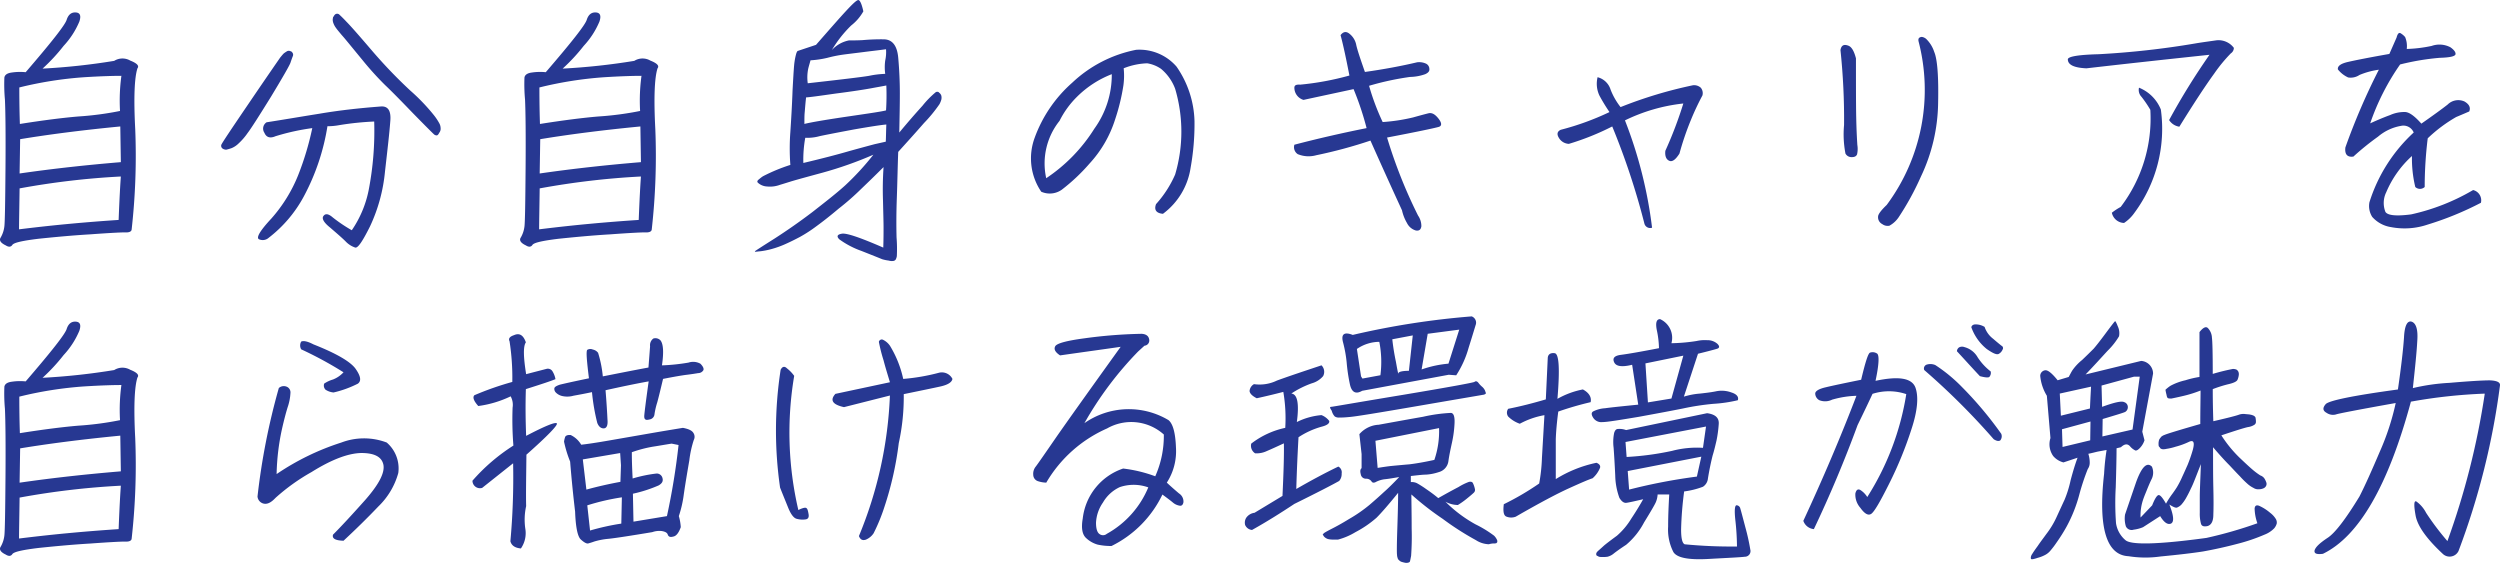 <svg xmlns="http://www.w3.org/2000/svg" width="307.254" height="69.192" viewBox="0 0 307.254 69.192">
  <path id="パス_13" data-name="パス 13" d="M9.18,31.836c.374.238.646.2.816-.068.2-.272,1.258-.51,3.23-.748,1.938-.2,4.08-.408,6.392-.544,2.312-.17,3.706-.238,4.216-.238.51.034.782-.1.816-.34a81.221,81.221,0,0,0,.442-12.342c-.2-3.842-.1-6.324.272-7.48.238-.306-.034-.612-.884-.952a1.912,1.912,0,0,0-1.972.034,80.226,80.226,0,0,1-8.806.952,22.326,22.326,0,0,0,2.584-2.788A10.124,10.124,0,0,0,18.224,4.33c.238-.714.1-1.088-.442-1.122s-.918.272-1.122.918-1.9,2.788-5.032,6.426a6.923,6.923,0,0,0-1.666.034c-.578.068-.884.272-.952.612a20.692,20.692,0,0,0,.068,2.72c.068,1.5.1,4.318.068,8.466-.034,4.182-.068,6.528-.136,7.106a3.557,3.557,0,0,1-.442,1.36C8.33,31.19,8.534,31.53,9.18,31.836Zm13.872-3.128c-4.114.272-8.16.646-12.24,1.156,0-.816.034-2.482.068-5.032A96.027,96.027,0,0,1,23.324,23.37C23.256,24.288,23.154,26.056,23.052,28.708ZM10.88,23l.068-4.216c3.3-.544,7.378-1.088,12.308-1.564l.068,4.386C19.278,21.942,15.13,22.384,10.88,23Zm-.034-10.574a46.4,46.4,0,0,1,7.99-1.258c2.21-.136,3.706-.17,4.556-.17a22.513,22.513,0,0,0-.17,4.318,38.385,38.385,0,0,1-5.168.68q-2.958.255-7.14.918C10.88,15.89,10.846,14.394,10.846,12.422Zm31.518,5.984a27.705,27.705,0,0,1,4.488-.986,35.52,35.52,0,0,1-1.734,5.78,18.26,18.26,0,0,1-3.3,5.338c-1.428,1.53-1.9,2.38-1.5,2.55a1.111,1.111,0,0,0,1.19-.2,15.88,15.88,0,0,0,4.318-5.1,27.362,27.362,0,0,0,2.89-8.6,7.9,7.9,0,0,0,1.462-.136,35.91,35.91,0,0,1,4.284-.442,38.213,38.213,0,0,1-.68,8.432,13.353,13.353,0,0,1-2.074,4.93A18.405,18.405,0,0,1,49.368,28.4q-.765-.663-1.122-.2c-.272.306,0,.816.816,1.462.782.68,1.428,1.224,1.9,1.7a2.859,2.859,0,0,0,1.19.748c.34.034.918-.85,1.8-2.618a20.334,20.334,0,0,0,1.836-6.732c.306-2.686.544-4.726.646-6.12.136-1.36-.272-1.972-1.224-1.87-2.618.2-5.1.476-7.48.884-2.346.374-4.522.748-6.494,1.054A.916.916,0,0,0,40.97,18C41.208,18.576,41.684,18.712,42.364,18.406Zm1.8-10.438a.434.434,0,0,0-.408,0,4.165,4.165,0,0,0-.408.272c-.136.136-.272.306-.442.51-.136.2-1.394,2.006-3.706,5.406s-3.5,5.168-3.536,5.338a.418.418,0,0,0,.17.442.823.823,0,0,0,.442.136,6.293,6.293,0,0,0,.68-.2,2.7,2.7,0,0,0,.85-.578A7.549,7.549,0,0,0,38.9,18.032c.442-.578,1.394-2.074,2.89-4.488C43.248,11.13,44.03,9.77,44.166,9.4c.136-.408.238-.68.306-.85a.417.417,0,0,0-.068-.408A.352.352,0,0,0,44.166,7.968Zm5.3-4.25c-.068.034-.068.136-.1.34a1.242,1.242,0,0,0,.1.51,2.2,2.2,0,0,0,.306.544c.136.2.374.476.714.884.374.408,1.19,1.428,2.482,2.992a37.511,37.511,0,0,0,2.856,3.162c.578.544,1.7,1.666,3.366,3.4,1.666,1.7,2.584,2.618,2.686,2.686.136.068.238.1.306.068.068,0,.17-.1.272-.306a.81.81,0,0,0,.17-.612,1.253,1.253,0,0,0-.17-.578,6.893,6.893,0,0,0-.714-1.054A24.161,24.161,0,0,0,58.888,12.8a60.28,60.28,0,0,1-4.726-4.93C52.564,6,51.51,4.806,51.034,4.33c-.476-.51-.782-.782-.884-.884a.419.419,0,0,0-.34-.068C49.674,3.412,49.572,3.514,49.47,3.718ZM73.1,31.836c.374.238.646.2.816-.068.2-.272,1.258-.51,3.23-.748,1.938-.2,4.08-.408,6.392-.544,2.312-.17,3.706-.238,4.216-.238.51.034.782-.1.816-.34a81.22,81.22,0,0,0,.442-12.342c-.2-3.842-.1-6.324.272-7.48.238-.306-.034-.612-.884-.952a1.912,1.912,0,0,0-1.972.034,80.226,80.226,0,0,1-8.806.952,22.325,22.325,0,0,0,2.584-2.788A10.124,10.124,0,0,0,82.144,4.33c.238-.714.1-1.088-.442-1.122s-.918.272-1.122.918-1.9,2.788-5.032,6.426a6.923,6.923,0,0,0-1.666.034c-.578.068-.884.272-.952.612A20.69,20.69,0,0,0,73,13.918c.068,1.5.1,4.318.068,8.466-.034,4.182-.068,6.528-.136,7.106a3.557,3.557,0,0,1-.442,1.36C72.25,31.19,72.454,31.53,73.1,31.836Zm13.872-3.128c-4.114.272-8.16.646-12.24,1.156,0-.816.034-2.482.068-5.032A96.027,96.027,0,0,1,87.244,23.37C87.176,24.288,87.074,26.056,86.972,28.708ZM74.8,23l.068-4.216c3.3-.544,7.378-1.088,12.308-1.564l.068,4.386C83.2,21.942,79.05,22.384,74.8,23Zm-.034-10.574a46.4,46.4,0,0,1,7.99-1.258c2.21-.136,3.706-.17,4.556-.17a22.513,22.513,0,0,0-.17,4.318,38.385,38.385,0,0,1-5.168.68q-2.958.255-7.14.918C74.8,15.89,74.766,14.394,74.766,12.422Zm39.814-9.35c-.2-.918-.408-1.36-.612-1.394-.2,0-.68.442-1.5,1.326s-2.04,2.278-3.706,4.182l-2.244.748c-.034,0-.136.136-.2.374a8,8,0,0,0-.2.986c-.068.442-.136,1.6-.238,3.468-.068,1.9-.17,3.6-.272,5.134a26.7,26.7,0,0,0,0,4.046,21.462,21.462,0,0,0-3.366,1.394c-.306.2-.476.374-.578.442-.1.1-.136.2-.1.272,0,.034.1.136.306.272a1.809,1.809,0,0,0,.884.272,3.507,3.507,0,0,0,1.564-.2c.68-.2,1.088-.34,1.224-.374.17-.068,1.5-.442,4.012-1.122a46.245,46.245,0,0,0,6.256-2.21,32.562,32.562,0,0,1-3.468,3.774c-1.088.986-2.448,2.04-4.012,3.264-1.564,1.19-3.128,2.278-4.658,3.264-1.564.986-2.346,1.5-2.38,1.53-.034.068-.068.068-.068.068a.105.105,0,0,1,.068.034c.034,0,.272-.034.646-.068a9.531,9.531,0,0,0,1.36-.272,11.627,11.627,0,0,0,1.7-.612c.612-.272,1.224-.578,1.8-.884A17.458,17.458,0,0,0,108.8,29.49c.748-.544,1.666-1.258,2.754-2.176a31.48,31.48,0,0,0,2.754-2.414c.748-.714,1.666-1.6,2.754-2.686a40.593,40.593,0,0,0-.068,4.148c.034,1.53.068,2.618.068,3.23,0,.646,0,1.462-.034,2.516-2.89-1.258-4.59-1.836-5.134-1.7-.544.1-.612.34-.272.68a10.6,10.6,0,0,0,2.72,1.428q2.193.867,2.55,1.02a4.906,4.906,0,0,0,.816.17,1.307,1.307,0,0,0,.612.034.434.434,0,0,0,.238-.17,1.37,1.37,0,0,0,.136-.408,17.966,17.966,0,0,0-.034-2.312c-.034-1.36-.034-2.992.034-4.862.068-1.9.1-3.774.17-5.644.952-1.054,2.006-2.21,3.162-3.536a17.986,17.986,0,0,0,1.9-2.312,2.606,2.606,0,0,0,.238-.578,1.12,1.12,0,0,0,0-.476.713.713,0,0,0-.272-.374c0-.034-.068-.068-.136-.1a.4.4,0,0,0-.272.034,11.469,11.469,0,0,0-1.632,1.666c-.952,1.054-1.9,2.142-2.856,3.3.034-1.8.068-3.4.068-4.828s-.068-2.924-.2-4.386c-.136-1.5-.748-2.244-1.8-2.244a25.7,25.7,0,0,0-2.584.1c-.612.034-1.19.034-1.666.034a3.841,3.841,0,0,0-2.108,1.19,14.6,14.6,0,0,1,2.38-3.026A5.818,5.818,0,0,0,114.58,3.072ZM108.086,9.09a11.846,11.846,0,0,0,2.074-.306,16.585,16.585,0,0,1,1.8-.374c.714-.1,1.6-.2,2.686-.34s2.006-.238,2.72-.34a4.879,4.879,0,0,1-.1,1.394,6.149,6.149,0,0,0,0,1.632,11.437,11.437,0,0,0-1.972.238q-1.122.2-7.548.918a5.218,5.218,0,0,1,.068-1.836C107.882,9.8,107.984,9.464,108.086,9.09Zm-.544,4.556c.306,0,1.53-.17,3.672-.476,2.142-.272,3.6-.51,4.352-.646.714-.136,1.326-.238,1.836-.34a28.724,28.724,0,0,1-.034,3.06c-.476.136-2.108.374-4.9.782-2.754.408-4.488.714-5.134.884,0-.578,0-1.054.034-1.394S107.44,14.53,107.542,13.646Zm-.1,4.964a5.55,5.55,0,0,0,1.768-.2q.918-.2,4.182-.816c2.142-.374,3.5-.578,4.012-.612-.034.714-.034,1.428-.068,2.108-.442.1-.884.2-1.36.306-.51.136-1.53.408-3.128.85-1.632.476-3.5.952-5.644,1.462A15.23,15.23,0,0,1,107.44,18.61Zm29,6.63A2.56,2.56,0,0,0,138.958,25a22.971,22.971,0,0,0,3.4-3.2,14.4,14.4,0,0,0,3.162-5.44,25.368,25.368,0,0,0,1.02-4.182,8.857,8.857,0,0,0,.034-2.108,8.568,8.568,0,0,1,2.89-.612,4.153,4.153,0,0,1,1.7.68,5.846,5.846,0,0,1,1.734,2.448,18.534,18.534,0,0,1,0,10.54,13.411,13.411,0,0,1-2.346,3.638c-.272.714.034,1.122.85,1.19a8.621,8.621,0,0,0,3.4-5.678,30.408,30.408,0,0,0,.476-5.712,12.263,12.263,0,0,0-2.21-6.7A6.023,6.023,0,0,0,148.1,7.8a15.878,15.878,0,0,0-7.854,4.046,16.538,16.538,0,0,0-4.624,6.8A7.287,7.287,0,0,0,136.442,25.24Zm2.244-8.7a11.192,11.192,0,0,1,2.176-2.992,12.43,12.43,0,0,1,4.25-2.754,11.308,11.308,0,0,1-2.142,6.7,20.2,20.2,0,0,1-5.916,6.086A8.382,8.382,0,0,1,138.686,16.536Zm38.046-4.318a34.588,34.588,0,0,1,5.032-1.088,5.879,5.879,0,0,0,1.87-.34c.374-.17.544-.374.51-.646a.736.736,0,0,0-.408-.646,2.036,2.036,0,0,0-1.088-.17c-1.87.442-4.012.85-6.426,1.19-.51-1.462-.884-2.55-1.054-3.264a2.305,2.305,0,0,0-.884-1.462c-.408-.306-.748-.2-1.054.2.374,1.394.714,3.06,1.088,4.964a34.584,34.584,0,0,1-6.052,1.122c-.476-.034-.714.068-.714.374a1.567,1.567,0,0,0,1.122,1.5c2.04-.442,4.114-.884,6.154-1.326a36.025,36.025,0,0,1,1.6,4.794q-4.59.918-8.874,2.04a1.027,1.027,0,0,0,.408,1.156,3.475,3.475,0,0,0,2.278.136,57.066,57.066,0,0,0,6.664-1.8q1.836,4.131,3.876,8.568a5.316,5.316,0,0,0,.612,1.564,1.755,1.755,0,0,0,1.088.918c.408.068.612-.1.68-.51a2.272,2.272,0,0,0-.408-1.326,60.507,60.507,0,0,1-3.808-9.588c3.74-.714,5.814-1.156,6.29-1.292.442-.1.476-.442.068-.986-.442-.578-.816-.782-1.224-.714-.408.1-1.054.272-1.9.51a22.282,22.282,0,0,1-3.774.578A29.191,29.191,0,0,1,176.732,12.218Zm24.548,7.14a31.816,31.816,0,0,0,5.338-2.142,88.749,88.749,0,0,1,3.944,11.9.732.732,0,0,0,.952.544,54.04,54.04,0,0,0-3.332-13.192,21.556,21.556,0,0,1,7.174-2.074,49.269,49.269,0,0,1-2.21,5.814c-.068.646.1,1.054.476,1.224s.782-.136,1.258-.884a34.839,34.839,0,0,1,1.428-4.182,31.462,31.462,0,0,1,1.394-2.958,1.043,1.043,0,0,0-.2-.952,1.23,1.23,0,0,0-.952-.306,53.73,53.73,0,0,0-8.908,2.686,8.34,8.34,0,0,1-1.224-2.142,2.259,2.259,0,0,0-1.6-1.53,3.376,3.376,0,0,0,.238,2.278,22.793,22.793,0,0,0,1.224,2.006,33.072,33.072,0,0,1-5.984,2.176c-.442.2-.51.544-.238.986A1.492,1.492,0,0,0,201.28,19.358ZM239.292,28.3a.935.935,0,0,0,.51.918,1.108,1.108,0,0,0,.884.2,3.264,3.264,0,0,0,1.122-1.02,33.913,33.913,0,0,0,2.754-5.032,21.682,21.682,0,0,0,2.108-9.044c.068-3.3-.1-5.372-.476-6.256a3.909,3.909,0,0,0-1.02-1.632c-.272-.2-.544-.272-.714-.17-.2.068-.238.238-.2.476a23.7,23.7,0,0,1-3.91,20.128C239.632,27.552,239.292,28.028,239.292,28.3ZM234.668,7.832a80.572,80.572,0,0,1,.442,9.214,12.521,12.521,0,0,0,.17,3.5.834.834,0,0,0,.782.442c.34,0,.544-.1.646-.34a2.988,2.988,0,0,0,.034-1.156c-.034-.544-.1-1.632-.136-3.264s-.034-4.08-.034-7.378c-.238-.918-.544-1.428-.952-1.564C235.076,7.084,234.77,7.254,234.668,7.832Zm27.948,1.19c.034.646.816.986,2.278,1.054,5-.578,10.03-1.122,15.13-1.666a83.926,83.926,0,0,0-4.964,8.024,1.806,1.806,0,0,0,1.258.816q2.652-4.284,4.284-6.528a18.709,18.709,0,0,1,2.04-2.482.827.827,0,0,0,.374-.68,2.355,2.355,0,0,0-2.21-.918c-.918.136-1.734.238-2.516.374a104.068,104.068,0,0,1-11.9,1.326C263.772,8.41,262.514,8.648,262.616,9.022Zm5.406,18.8a1.579,1.579,0,0,0,1.5,1.258,4.762,4.762,0,0,0,1.258-1.224,17.356,17.356,0,0,0,3.264-12.716,4.835,4.835,0,0,0-2.686-2.686,1.214,1.214,0,0,0,.306,1.122,13.983,13.983,0,0,1,1.088,1.6A17.951,17.951,0,0,1,269.11,27.11,7.162,7.162,0,0,0,268.022,27.824Zm44.4-2.788a26,26,0,0,1-7.616,2.992c-1.8.238-2.89.136-3.162-.306a2.986,2.986,0,0,1,.1-2.414,12.6,12.6,0,0,1,3.162-4.454,14.983,14.983,0,0,0,.408,3.808.842.842,0,0,0,1.156,0,49.168,49.168,0,0,1,.374-5.984,17.935,17.935,0,0,1,3.5-2.618c.816-.34,1.36-.578,1.6-.68.2-.476,0-.884-.578-1.224a1.846,1.846,0,0,0-2.074.374c-.782.612-1.87,1.394-3.23,2.346-.816-.918-1.462-1.394-1.972-1.428a4.224,4.224,0,0,0-1.87.374q-1.122.408-2.448,1.02A28.963,28.963,0,0,1,303.45,9.6a30.423,30.423,0,0,1,4.862-.816c1.224-.034,1.836-.17,1.938-.408.068-.238-.136-.544-.612-.884a2.889,2.889,0,0,0-2.312-.17,17.041,17.041,0,0,1-3.06.374,2.878,2.878,0,0,0-.2-1.462,2.172,2.172,0,0,0-.51-.442c-.238-.17-.408,0-.544.51l-.884,2.006c-2.516.442-4.216.782-5.1.986s-1.292.51-1.224.918a3.426,3.426,0,0,0,1.258.986,1.94,1.94,0,0,0,1.394-.306,9.365,9.365,0,0,1,2.38-.646,80.115,80.115,0,0,0-4.114,9.554c-.1.85.238,1.224.986,1.122a32.639,32.639,0,0,1,3.026-2.448,5.911,5.911,0,0,1,2.822-1.326,1.369,1.369,0,0,1,1.564.816,19.612,19.612,0,0,0-5.44,8.568,2.491,2.491,0,0,0,.34,1.8,3.86,3.86,0,0,0,2.312,1.258,8.8,8.8,0,0,0,4.488-.306,38.279,38.279,0,0,0,6.562-2.686A1.3,1.3,0,0,0,312.426,25.036ZM9.18,69.836c.374.238.646.2.816-.068.2-.272,1.258-.51,3.23-.748,1.938-.2,4.08-.408,6.392-.544,2.312-.17,3.706-.238,4.216-.238.51.034.782-.1.816-.34a81.221,81.221,0,0,0,.442-12.342c-.2-3.842-.1-6.324.272-7.48.238-.306-.034-.612-.884-.952a1.912,1.912,0,0,0-1.972.034,80.227,80.227,0,0,1-8.806.952,22.327,22.327,0,0,0,2.584-2.788,10.124,10.124,0,0,0,1.938-2.992c.238-.714.1-1.088-.442-1.122s-.918.272-1.122.918-1.9,2.788-5.032,6.426a6.923,6.923,0,0,0-1.666.034c-.578.068-.884.272-.952.612a20.692,20.692,0,0,0,.068,2.72c.068,1.5.1,4.318.068,8.466-.034,4.182-.068,6.528-.136,7.106a3.557,3.557,0,0,1-.442,1.36C8.33,69.19,8.534,69.53,9.18,69.836Zm13.872-3.128c-4.114.272-8.16.646-12.24,1.156,0-.816.034-2.482.068-5.032A96.027,96.027,0,0,1,23.324,61.37C23.256,62.288,23.154,64.056,23.052,66.708ZM10.88,61l.068-4.216c3.3-.544,7.378-1.088,12.308-1.564l.068,4.386C19.278,59.942,15.13,60.384,10.88,61Zm-.034-10.574a46.4,46.4,0,0,1,7.99-1.258c2.21-.136,3.706-.17,4.556-.17a22.513,22.513,0,0,0-.17,4.318,38.385,38.385,0,0,1-5.168.68q-2.958.255-7.14.918C10.88,53.89,10.846,52.394,10.846,50.422Zm37.468-1.6a.717.717,0,0,0,.17.748,2.162,2.162,0,0,0,.986.34,13.02,13.02,0,0,0,2.992-1.088c.442-.34.34-.918-.272-1.8s-2.346-1.9-5.2-3.026c-.714-.374-1.224-.476-1.5-.34a.943.943,0,0,0,0,.952,45.875,45.875,0,0,1,5.2,2.822,3.484,3.484,0,0,1-1.292.884A3.926,3.926,0,0,0,48.314,48.824ZM56,56.066a7.842,7.842,0,0,0-5.576,0,30.832,30.832,0,0,0-7.956,3.876,28.364,28.364,0,0,1,.646-5.474c.306-1.36.578-2.346.782-2.958a6.323,6.323,0,0,0,.272-1.53.752.752,0,0,0-.476-.782.914.914,0,0,0-.952.17A82.519,82.519,0,0,0,40.12,62.7a.978.978,0,0,0,.816.884c.442.068.884-.17,1.394-.714A24.542,24.542,0,0,1,46.75,59.7q3.672-2.295,6.12-2.346c1.632,0,2.516.476,2.72,1.428.2.986-.544,2.414-2.21,4.318Q50.83,65.96,49.4,67.388c-.136.476.272.714,1.292.748,1.462-1.36,2.89-2.754,4.284-4.216a9.062,9.062,0,0,0,2.448-4.114A4.193,4.193,0,0,0,56,56.066Zm11.254-4.488a13.224,13.224,0,0,0,3.978-1.19,2.155,2.155,0,0,1,.238,1.394,40.384,40.384,0,0,0,.1,4.658,23.08,23.08,0,0,0-5.032,4.318.924.924,0,0,0,1.19.884l3.808-3.026A87.213,87.213,0,0,1,71.2,68.2c.136.51.544.816,1.292.884a3.3,3.3,0,0,0,.544-2.414,7.672,7.672,0,0,1,.1-2.788c-.034-1.292,0-3.4.034-6.324,2.652-2.346,3.876-3.638,3.74-3.842q-.255-.306-3.774,1.53c-.068-1.734-.1-3.672-.034-5.746,1.938-.612,3.162-1.02,3.638-1.224a2.7,2.7,0,0,0-.34-.918.667.667,0,0,0-.782-.34c-.374.1-1.19.306-2.482.646-.34-2.108-.374-3.434-.034-3.91-.306-.884-.782-1.19-1.462-.884-.51.17-.714.408-.544.748a29.308,29.308,0,0,1,.34,5,36.894,36.894,0,0,0-4.658,1.632C66.538,50.49,66.674,50.932,67.252,51.578Zm21.522-8.3a1.018,1.018,0,0,0-.408.952c-.034.476-.1,1.36-.2,2.618-1.666.306-3.536.68-5.61,1.088a14.113,14.113,0,0,0-.578-2.89,1.063,1.063,0,0,0-.646-.408.748.748,0,0,0-.68.034c-.17.136-.068,1.326.2,3.5-1.972.408-3.162.68-3.57.782-.408.136-.646.272-.68.442a.625.625,0,0,0,.17.51,1.582,1.582,0,0,0,.782.442,2.792,2.792,0,0,0,1.394-.034c.544-.1,1.326-.238,2.278-.442a25.161,25.161,0,0,0,.646,3.774c.17.442.442.68.782.68.374,0,.544-.374.476-1.088-.034-.714-.1-1.938-.238-3.6,1.836-.408,3.6-.782,5.3-1.088-.34,2.414-.51,3.808-.544,4.25,0,.238.034.374.17.442.1.068.306.034.578-.034a.7.7,0,0,0,.51-.612,9.412,9.412,0,0,1,.34-1.462c.17-.612.408-1.6.714-2.89q2.091-.408,2.958-.51c.544-.068.986-.136,1.36-.2a.738.738,0,0,0,.646-.374c.068-.2-.068-.476-.374-.782a1.834,1.834,0,0,0-1.462-.136,24.061,24.061,0,0,1-3.264.34c.238-1.6.17-2.618-.17-3.06A.851.851,0,0,0,88.774,43.282Zm3.638,10.982c-1.462.238-2.89.476-4.25.714s-2.924.51-4.692.816c-1.734.306-2.924.476-3.57.544a2.977,2.977,0,0,0-1.292-1.19c-.374-.034-.612.068-.68.238a2.879,2.879,0,0,0-.136.578,14.635,14.635,0,0,0,.748,2.448c.17,2.108.374,4.148.612,6.154.068,1.9.306,3.026.68,3.4q.612.561.918.51c.238-.068.476-.136.748-.238a8.754,8.754,0,0,1,1.8-.34c.918-.1,2.686-.374,5.338-.816a2.646,2.646,0,0,1,1.156-.136c.408.068.68.2.748.442.1.272.306.34.68.238.374-.068.68-.476.918-1.156a6.174,6.174,0,0,0-.238-1.36,13.894,13.894,0,0,0,.612-2.686c.2-1.394.442-2.788.68-4.182a12.91,12.91,0,0,1,.544-2.482.848.848,0,0,0-.034-.85C93.534,54.6,93.126,54.4,92.412,54.264ZM91.018,56.2l.85.17A84.938,84.938,0,0,1,90.44,65.11l-4.114.68-.068-3.434a16.669,16.669,0,0,0,3.162-1.02c.408-.238.578-.51.476-.884a.728.728,0,0,0-.714-.578,16.76,16.76,0,0,0-2.958.612c-.068-1.258-.1-2.346-.1-3.23a15.529,15.529,0,0,1,2.584-.68C89.386,56.474,90.134,56.338,91.018,56.2ZM80.1,58.14l4.59-.782.1,1.5-.068,2.04c-1.666.306-3.06.646-4.182.952ZM84.9,62.8l-.068,3.23a29.489,29.489,0,0,0-3.842.85l-.34-3.094A27.8,27.8,0,0,1,84.9,62.8Zm40.63-14.552a1.457,1.457,0,0,0-1.7-.748,24.8,24.8,0,0,1-4.352.748,13.125,13.125,0,0,0-1.632-4.08,2.2,2.2,0,0,0-.816-.714.363.363,0,0,0-.544.238,20.354,20.354,0,0,0,.578,2.278c.2.782.476,1.666.782,2.686l-6.7,1.428c-.714.782-.34,1.326,1.054,1.632l5.644-1.428a50.174,50.174,0,0,1-3.808,17.272c.17.442.442.578.85.442a2.119,2.119,0,0,0,.952-.782,22.208,22.208,0,0,0,1.326-3.23,40.446,40.446,0,0,0,1.768-7.854,26.534,26.534,0,0,0,.612-6.018c2.142-.442,3.638-.748,4.556-.952Q125.426,48.858,125.528,48.246ZM104.346,61.608c.306.782.646,1.6.986,2.448s.714,1.326,1.088,1.394a2.672,2.672,0,0,0,1.02.068c.34-.034.476-.238.408-.646s-.136-.68-.272-.748c-.1-.1-.442-.034-.986.238a41.861,41.861,0,0,1-.51-16.49,4.51,4.51,0,0,0-.884-.918c-.306-.306-.578-.238-.782.17A48.915,48.915,0,0,0,104.346,61.608Zm42.16-2.346a7.351,7.351,0,0,0-4.964,6.154c-.2,1.156-.068,1.972.442,2.414a3.427,3.427,0,0,0,1.394.782,7.72,7.72,0,0,0,1.7.17,13.584,13.584,0,0,0,6.256-6.324c.646.476,1.054.782,1.292.986a1.656,1.656,0,0,0,.782.374q.408.1.51-.408a1.177,1.177,0,0,0-.544-1.088c-.442-.374-.952-.816-1.5-1.326A7.113,7.113,0,0,0,153,56.678q-.1-2.7-.918-3.366a9.513,9.513,0,0,0-10.336.374,42.707,42.707,0,0,1,6.6-8.806l.782-.714a.643.643,0,0,0,.578-.782c-.068-.408-.374-.646-.918-.68a58.981,58.981,0,0,0-6.97.544q-3.468.459-3.672,1.02c-.17.34.034.714.612,1.088,3.094-.442,5.576-.782,7.446-1.054q-5.61,7.8-7.854,11.016c-1.5,2.176-2.346,3.4-2.584,3.706a1.4,1.4,0,0,0-.306,1.02.837.837,0,0,0,.612.782,3.535,3.535,0,0,0,.986.17,16.233,16.233,0,0,1,7.48-6.664,5.993,5.993,0,0,1,6.97.748,12.186,12.186,0,0,1-1.054,5.134A16.865,16.865,0,0,0,146.506,59.262ZM144.5,67.286a.714.714,0,0,1-.884.034c-.272-.17-.442-.612-.442-1.394a4.713,4.713,0,0,1,.85-2.482,4.64,4.64,0,0,1,2.074-1.9,5.318,5.318,0,0,1,3.5.034A11.6,11.6,0,0,1,144.5,67.286Zm44.846-26.724a98.472,98.472,0,0,0-14.62,2.278c-1.054-.408-1.462-.1-1.19.918a15.827,15.827,0,0,1,.442,2.448,21.3,21.3,0,0,0,.374,2.584q.306,1.632,1.53.918l10.642-1.972.918.068a12.162,12.162,0,0,0,1.53-3.4c.442-1.394.714-2.312.85-2.754A.823.823,0,0,0,189.346,40.562ZM183.94,42.7l3.876-.51-1.326,4.182a13.445,13.445,0,0,0-3.3.714Zm-1.836.2-.476,4.352c-.85,0-1.292.136-1.292.306q0,.306-.306-1.428a27.581,27.581,0,0,1-.442-2.754Zm-4.114.782a12.8,12.8,0,0,1,.136,4.114l-2.21.408-.17-.272-.51-3.366A4.914,4.914,0,0,1,177.99,43.69Zm-.136,10.2a3.377,3.377,0,0,0-2.312,1.156l.272,2.448v1.734c-.17.136-.2.374-.1.748a.628.628,0,0,0,.646.544.782.782,0,0,1,.68.34c.1.17.306.2.578.034a3.244,3.244,0,0,1,1.02-.306c.408-.034.986-.136,1.8-.272-.714.748-1.326,1.36-1.87,1.836-.51.476-1.122,1.02-1.8,1.6a17.888,17.888,0,0,1-2.516,1.734c-.986.612-1.768,1.02-2.312,1.292-.51.272-.816.442-.816.51l-.068.068c-.034.034,0,.068.034.1a.785.785,0,0,0,.17.238,1.176,1.176,0,0,0,.408.238,2.624,2.624,0,0,0,.51.068h.748a8.118,8.118,0,0,0,2.142-.918,13.04,13.04,0,0,0,2.584-1.768q.918-.918,2.652-3.06c0,.986-.034,2.448-.1,4.42s-.068,3.026-.034,3.2a1.222,1.222,0,0,0,.068.374.5.5,0,0,0,.2.306.705.705,0,0,0,.34.2,3.529,3.529,0,0,0,.408.1.837.837,0,0,0,.408-.034c.1-.034.17-.1.17-.17.034-.1.068-.306.136-.646a33.367,33.367,0,0,0,.068-3.366c0-1.87-.034-3.264-.034-4.182a35.049,35.049,0,0,0,3.842,2.992,34.914,34.914,0,0,0,4.08,2.618,3.114,3.114,0,0,0,1.6.51,2.294,2.294,0,0,1,.578-.1.853.853,0,0,0,.34-.034l.1-.1a.42.42,0,0,0-.034-.34,1.793,1.793,0,0,0-.34-.476,14.007,14.007,0,0,0-2.278-1.394,16.3,16.3,0,0,1-3.706-2.788,3.286,3.286,0,0,0,1.53.408A9.828,9.828,0,0,0,188.7,63c.51-.408.816-.68.918-.782a.467.467,0,0,0,.136-.374,3.051,3.051,0,0,0-.272-.816.312.312,0,0,0-.2-.136.634.634,0,0,0-.34.034,7.075,7.075,0,0,0-1.224.612c-.714.374-1.53.816-2.482,1.36-.442-.374-.952-.748-1.5-1.122a11.821,11.821,0,0,0-1.122-.714,1.467,1.467,0,0,0-.748-.136V60.18c.884-.1,1.5-.17,1.87-.17A6.108,6.108,0,0,0,185.3,59.7a1.608,1.608,0,0,0,1.19-1.394c.1-.714.272-1.5.442-2.278a13.86,13.86,0,0,0,.306-2.346c.034-.782-.1-1.224-.442-1.258a19.773,19.773,0,0,0-3.434.476C181.39,53.244,179.554,53.584,177.854,53.89Zm7.48.408a10.819,10.819,0,0,1-.578,3.91c-1.224.272-2.244.442-3.06.544-.816.068-1.53.136-2.21.2-.646.068-1.224.17-1.7.238l-.272-3.332Zm-13.192-2.142a1.577,1.577,0,0,0,.374.714.88.88,0,0,0,.476.136,11.668,11.668,0,0,0,1.292-.068c.646-.034,3.536-.51,8.67-1.394s7.752-1.326,7.922-1.36c.136-.068.2-.1.2-.136.034-.068-.034-.17-.1-.374a1.37,1.37,0,0,0-.374-.476,3.038,3.038,0,0,1-.442-.476c-.136-.17-.306-.238-.476-.1-.17.1-3.128.646-8.84,1.6-5.746.952-8.636,1.462-8.738,1.462s-.17.034-.17.068.034.068.034.136A3.136,3.136,0,0,0,172.142,52.156ZM162.35,66.81c1.768-.986,3.5-2.074,5.2-3.2,2.89-1.428,4.726-2.38,5.508-2.822a1.3,1.3,0,0,0,.306-.918.8.8,0,0,0-.408-.85c-1.7.816-3.4,1.734-5.168,2.754.068-2.414.17-4.522.272-6.358a10.016,10.016,0,0,1,2.822-1.292c.68-.17,1.02-.408.952-.714a2.188,2.188,0,0,0-.952-.714,8.378,8.378,0,0,0-3.026.85c.306-2.278.068-3.434-.68-3.5a11.489,11.489,0,0,1,2.516-1.258,2.817,2.817,0,0,0,1.394-.884,1.123,1.123,0,0,0-.2-1.326c-2.244.748-4.08,1.36-5.474,1.87a4.885,4.885,0,0,1-2.822.442,1.066,1.066,0,0,0-.544.85c.034.306.34.612.884.884,1.394-.306,2.482-.578,3.264-.782a19.29,19.29,0,0,1,.238,4.42,10.371,10.371,0,0,0-4.182,1.938,1.1,1.1,0,0,0,.476,1.19,2.9,2.9,0,0,0,1.428-.272c.476-.2,1.156-.51,2.108-.952.034,1.394-.034,3.536-.17,6.46L162.656,64.7a1.464,1.464,0,0,0-1.02.612,1.131,1.131,0,0,0-.136.884A1.01,1.01,0,0,0,162.35,66.81Zm30.94-3.162c-.1.85-.034,1.326.272,1.5a1.564,1.564,0,0,0,1.19.034c2.89-1.666,5.066-2.822,6.562-3.5s2.448-1.088,2.89-1.224a3.48,3.48,0,0,0,.918-1.292c.068-.272-.1-.476-.442-.612a15.386,15.386,0,0,0-5,2.006v-4.9c.034-.986.136-2.108.306-3.4a39.188,39.188,0,0,1,3.978-1.156c.136-.612-.2-1.156-.952-1.564a10.286,10.286,0,0,0-3.128,1.156c.306-3.672.2-5.542-.34-5.61-.51-.068-.816.136-.85.578l-.238,5.1c-1.5.442-3.06.85-4.624,1.156a.81.81,0,0,0,0,.952,3.782,3.782,0,0,0,1.428.884,9.969,9.969,0,0,1,3.026-1.054l-.306,5.236a20.991,20.991,0,0,1-.34,3.162A33.3,33.3,0,0,1,193.29,63.648ZM212.5,40.9q-.663,0-.408,1.326a11.773,11.773,0,0,1,.272,2.244c-2.278.442-3.842.714-4.658.816s-1.088.408-.85.918.952.612,2.21.306l.748,4.9c-2.006.2-3.366.34-4.08.442a3.738,3.738,0,0,0-1.428.374c-.272.136-.272.408-.034.782a1.18,1.18,0,0,0,1.156.544c.544,0,2.006-.238,4.454-.646q3.621-.663,5.406-1.02a31.358,31.358,0,0,1,3.774-.578,17.271,17.271,0,0,0,2.992-.442c.136-.408-.136-.748-.782-.952a3.442,3.442,0,0,0-1.938-.136c-.68.136-1.326.2-1.938.272a9.079,9.079,0,0,0-1.972.374l1.734-5.27c1.258-.306,2.006-.51,2.346-.612.306-.1.34-.306.034-.612a1.82,1.82,0,0,0-1.258-.442,4.591,4.591,0,0,0-1.292.1,22.039,22.039,0,0,1-3.094.272A2.515,2.515,0,0,0,212.5,40.9Zm2.856,4.488-1.462,5.27-2.89.476-.306-4.794Zm2.924,7.072-9.962,2.074a2.31,2.31,0,0,0-.986-.136c-.238,0-.374.17-.476.476a5.529,5.529,0,0,0-.068,1.836c.068.918.136,2.074.2,3.434a8.429,8.429,0,0,0,.51,2.72c.272.442.544.646.85.612s1.02-.2,2.074-.442c-.306.544-.782,1.36-1.462,2.38a8.762,8.762,0,0,1-1.768,2.108c-.51.374-1.02.748-1.564,1.19-.51.476-.816.714-.884.816a.452.452,0,0,0-.1.238.365.365,0,0,0,.068.2,2,2,0,0,1,.272.136,1.8,1.8,0,0,0,.442.034,3.9,3.9,0,0,0,.612-.034,1.918,1.918,0,0,0,.782-.408c.306-.238.816-.612,1.5-1.054a9.131,9.131,0,0,0,2.21-2.754q1.224-1.989,1.428-2.448a2.8,2.8,0,0,0,.238-.986h1.428c-.068,1.224-.136,2.55-.136,3.944a6.046,6.046,0,0,0,.646,3.128c.442.714,1.87.986,4.318.85,2.414-.136,3.91-.2,4.454-.272a.694.694,0,0,0,.68-.884,26.37,26.37,0,0,0-.612-2.754c-.34-1.292-.544-2.074-.612-2.278a.5.5,0,0,0-.442-.408c-.238-.034-.306.578-.17,1.836a30.912,30.912,0,0,1,.2,3.23,59.588,59.588,0,0,1-6.426-.272c-.306-.136-.442-.748-.442-1.836a42.843,42.843,0,0,1,.374-4.658,10.218,10.218,0,0,0,2.312-.578,1.363,1.363,0,0,0,.612-1.02c.2-1.224.408-2.142.578-2.822.2-.646.34-1.258.476-1.836a15.1,15.1,0,0,0,.272-2.006C219.776,53.04,219.3,52.6,218.28,52.462ZM208.25,56l9.894-1.9-.374,2.618a11.945,11.945,0,0,0-3.808.374,35.366,35.366,0,0,1-5.576.748Zm.272,3.57,9.044-1.768-.544,2.448a70.364,70.364,0,0,0-8.33,1.6Zm43.86-17.714a2.111,2.111,0,0,0-.986-.306c-.374-.034-.578.1-.646.34a6.007,6.007,0,0,0,1.9,2.686c.782.544,1.258.748,1.5.578a1.056,1.056,0,0,0,.442-.51.32.32,0,0,0-.136-.476c-.17-.136-.51-.408-1.02-.85A3.042,3.042,0,0,1,252.382,41.854Zm-3.4,2.992c.884.952,1.8,1.972,2.822,3.06.646.17,1.02.2,1.156.1a.75.75,0,0,0,.17-.68,7.089,7.089,0,0,1-1.6-1.734,2.643,2.643,0,0,0-1.632-1.258.789.789,0,0,0-.646.034A.6.6,0,0,0,248.982,44.846ZM231.4,66.708c1.972-4.148,3.774-8.432,5.372-12.784.782-1.6,1.394-2.89,1.836-3.842a6.624,6.624,0,0,1,4.148.034,33.241,33.241,0,0,1-4.794,12.648,2.69,2.69,0,0,0-.884-.884c-.306-.136-.476.034-.578.442a2.443,2.443,0,0,0,.612,1.768c.51.714.952.986,1.326.748s1.088-1.462,2.21-3.706a46.76,46.76,0,0,0,2.754-6.732c.748-2.278.884-3.978.476-5.1-.442-1.156-2.04-1.428-4.9-.816.442-2.074.476-3.2.17-3.366a.984.984,0,0,0-.85-.1c-.238.1-.578,1.19-1.088,3.332-2.006.408-3.468.714-4.318.918-.884.2-1.326.476-1.326.782a.962.962,0,0,0,.51.816,1.933,1.933,0,0,0,1.564-.068,11.932,11.932,0,0,1,2.992-.476c-1.938,5.066-4.114,10.166-6.528,15.368A1.516,1.516,0,0,0,231.4,66.708Zm23.018-11.73a45.441,45.441,0,0,0-4.862-5.78,19.2,19.2,0,0,0-3.23-2.652,1.534,1.534,0,0,0-1.02-.068.5.5,0,0,0-.34.68,86.724,86.724,0,0,1,8.534,8.5c.374.238.646.272.816.136A.8.8,0,0,0,254.422,54.978Zm17.2-8.942L264.792,47.7c1.02-1.054,1.9-2.04,2.72-2.924a8.819,8.819,0,0,0,1.394-1.768,1.98,1.98,0,0,0-.17-1.258,3.082,3.082,0,0,0-.272-.578c-.034-.034-.068,0-.1.034-.068.068-.442.544-1.122,1.462s-1.19,1.564-1.462,1.87c-.306.306-.782.782-1.428,1.394a6.132,6.132,0,0,0-1.156,1.224c-.136.2-.272.476-.476.85l-1.36.408c-.714-.884-1.224-1.292-1.564-1.224a.7.7,0,0,0-.578.68,5.713,5.713,0,0,0,.816,2.448l.442,5.2a2.5,2.5,0,0,0,.34,2.21,2.466,2.466,0,0,0,1.258.782l1.734-.578c-.306.816-.578,1.734-.85,2.754a13.842,13.842,0,0,1-.748,2.414c-.272.578-.612,1.326-1.02,2.21a10.539,10.539,0,0,1-1.224,2.006c-.34.476-.714.952-1.054,1.462-.374.51-.578.816-.68.986a.943.943,0,0,0-.17.408c0,.1,0,.17.034.2,0,.034.068.034.2.034a4.482,4.482,0,0,0,.612-.17,3.987,3.987,0,0,0,.816-.306,2.108,2.108,0,0,0,.748-.578,10.405,10.405,0,0,0,.748-.986,20.847,20.847,0,0,0,1.224-1.938,17.686,17.686,0,0,0,1.6-4.046,27.737,27.737,0,0,1,1.02-3.06,1.323,1.323,0,0,0,.238-.782,3.547,3.547,0,0,0-.17-1.088c.476-.1.85-.2,1.156-.272l1.088-.2a28.807,28.807,0,0,0-.306,2.924c-.748,6.6.272,10,2.992,10.132a13.181,13.181,0,0,0,3.944.034q3.213-.306,5.2-.612c1.326-.238,2.754-.544,4.284-.952a22.121,22.121,0,0,0,3.3-1.122,3.286,3.286,0,0,0,1.19-.782,1.6,1.6,0,0,0,.306-.578.853.853,0,0,0-.1-.544,2.761,2.761,0,0,0-.714-.782,5.537,5.537,0,0,0-1.19-.782c-.442-.238-.68-.136-.714.272a5.848,5.848,0,0,0,.34,1.8,52.3,52.3,0,0,1-6.256,1.8c-5.984.816-9.282.884-9.962.272a3.377,3.377,0,0,1-1.156-2.074,33.918,33.918,0,0,1-.034-4.42q.1-3.315.1-4.794c.272-.068.442-.1.544-.136.442-.408.782-.442,1.088-.136a2.015,2.015,0,0,0,.68.544c.17.034.374-.1.646-.408a2.441,2.441,0,0,0,.476-.85l-.272-1.054,1.326-7.14A1.565,1.565,0,0,0,271.626,46.036Zm-.884,1.938h.714l-.884,6.494-3.706.85.034-2.142c1.7-.51,2.618-.782,2.788-.884a.676.676,0,0,0,.306-.544.636.636,0,0,0-.442-.646c-.34-.17-1.224.034-2.72.578l-.068-2.618Zm-9.112,2.074,3.842-.85-.068,1.258-.068,1.428-3.57.884Zm3.774,3.434-.034,2.312-3.4.816-.068-2.176Zm9.214-3.91a5.525,5.525,0,0,0,.136.646q.051.357.2.408a1.4,1.4,0,0,0,.408.034c.136-.034.68-.136,1.53-.34a14.7,14.7,0,0,0,2.04-.646c0,.986-.034,2.346-.034,4.114-2.72.782-4.148,1.224-4.352,1.326a1.357,1.357,0,0,0-.442.238c-.068.1-.17.2-.2.272-.068.068-.1.2-.136.476,0,.238,0,.408.068.476a.742.742,0,0,1,.136.17c.034.068.136.1.238.136a1.43,1.43,0,0,0,.51-.034,7.232,7.232,0,0,0,1.156-.272,9.069,9.069,0,0,0,1.666-.612c.544-.238.68.1.442.986a17.908,17.908,0,0,1-.646,1.87c-.17.374-.374.85-.646,1.428a11.153,11.153,0,0,1-.68,1.326c-.17.272-.34.51-.51.748a10.191,10.191,0,0,0-.816,1.258c-.408-.714-.714-1.088-.918-1.054s-.476.476-.782,1.258l-1.428,1.5a6.039,6.039,0,0,1,.306-2.176c.17-.51.374-.952.544-1.394.17-.408.34-.816.544-1.224a1.811,1.811,0,0,0,0-1.462c-.612-.612-1.258.034-1.938,1.9l-1.36,3.978a3.253,3.253,0,0,0,.1,1.462.775.775,0,0,0,.952.408,4.347,4.347,0,0,0,1.156-.306l2.108-1.36q.714,1.173,1.326.918.612-.306-.2-2.346c.476.306.782.442.952.374a1.631,1.631,0,0,0,.51-.34,4.745,4.745,0,0,0,.544-.748,13.966,13.966,0,0,0,.646-1.258c.272-.51.646-1.53,1.224-2.992-.068,1.938-.136,3.3-.136,4.046V64.7a4.7,4.7,0,0,0,.136,1.292c.068.34.34.442.816.34.476-.136.714-.612.714-1.394.034-.816.034-1.938,0-3.332s-.034-3.06-.034-4.964c.782.918,1.462,1.666,2.006,2.21.544.578.952,1.02,1.292,1.36a10.812,10.812,0,0,0,.884.884,3.275,3.275,0,0,0,.782.544,1.068,1.068,0,0,0,.68.17,1.364,1.364,0,0,0,.51-.1.643.643,0,0,0,.34-.272.545.545,0,0,0,.034-.51,2.062,2.062,0,0,0-.238-.476,1.013,1.013,0,0,0-.476-.34,8.363,8.363,0,0,1-.918-.68c-.442-.374-.986-.884-1.666-1.53a15.4,15.4,0,0,1-2.21-2.72c1.836-.612,2.924-.952,3.3-1.02a1.894,1.894,0,0,0,.748-.272.414.414,0,0,0,.2-.34,2.091,2.091,0,0,0-.034-.442c0-.136-.068-.238-.238-.34a1.683,1.683,0,0,0-.442-.136c-.136-.034-.34-.034-.612-.068a1.7,1.7,0,0,0-.816.1c-.272.1-1.292.374-3.094.782-.034-1.088-.068-2.38-.068-3.944a16.421,16.421,0,0,1,1.8-.578c.782-.17,1.19-.374,1.258-.612a1.91,1.91,0,0,0,.136-.51.8.8,0,0,0-.034-.408.6.6,0,0,0-.272-.306,1.461,1.461,0,0,0-.408-.068,25.546,25.546,0,0,0-2.482.612c0-2.448-.034-3.944-.1-4.454a1.82,1.82,0,0,0-.476-1.156c-.238-.272-.612-.1-1.054.476v5.508a11.836,11.836,0,0,0-1.734.408,7.2,7.2,0,0,0-1.836.68A4.8,4.8,0,0,0,274.618,49.572ZM298.452,62.7c-1.7,2.788-3.026,4.522-3.944,5.1-.918.612-1.428,1.088-1.564,1.5-.1.408.238.544,1.02.442q6.63-3.213,10.812-18.7a64.32,64.32,0,0,1,9.078-.986,93.615,93.615,0,0,1-4.59,18.122,32.377,32.377,0,0,1-2.618-3.468,3.962,3.962,0,0,0-1.19-1.394q-.459-.255-.1,1.734c.238,1.292,1.36,2.856,3.332,4.692a1.214,1.214,0,0,0,1.938-.34,90.411,90.411,0,0,0,5.1-20.366c.034-.374-.374-.578-1.258-.612-.884,0-2.516.1-4.93.306a25.008,25.008,0,0,0-4.522.646c.272-2.516.476-4.454.544-5.814.1-1.36-.136-2.142-.68-2.346-.544-.17-.884.476-.952,1.938-.1,1.462-.34,3.57-.748,6.392-5.508.748-8.466,1.36-8.874,1.8-.408.476-.374.816.136,1.088a1.368,1.368,0,0,0,1.156.17c.272-.1,2.72-.578,7.31-1.394a30.752,30.752,0,0,1-1.972,6.018C299.982,59.466,299.166,61.3,298.452,62.7Z" transform="translate(-8.472 -1.678)" fill="#273892"/>
</svg>
